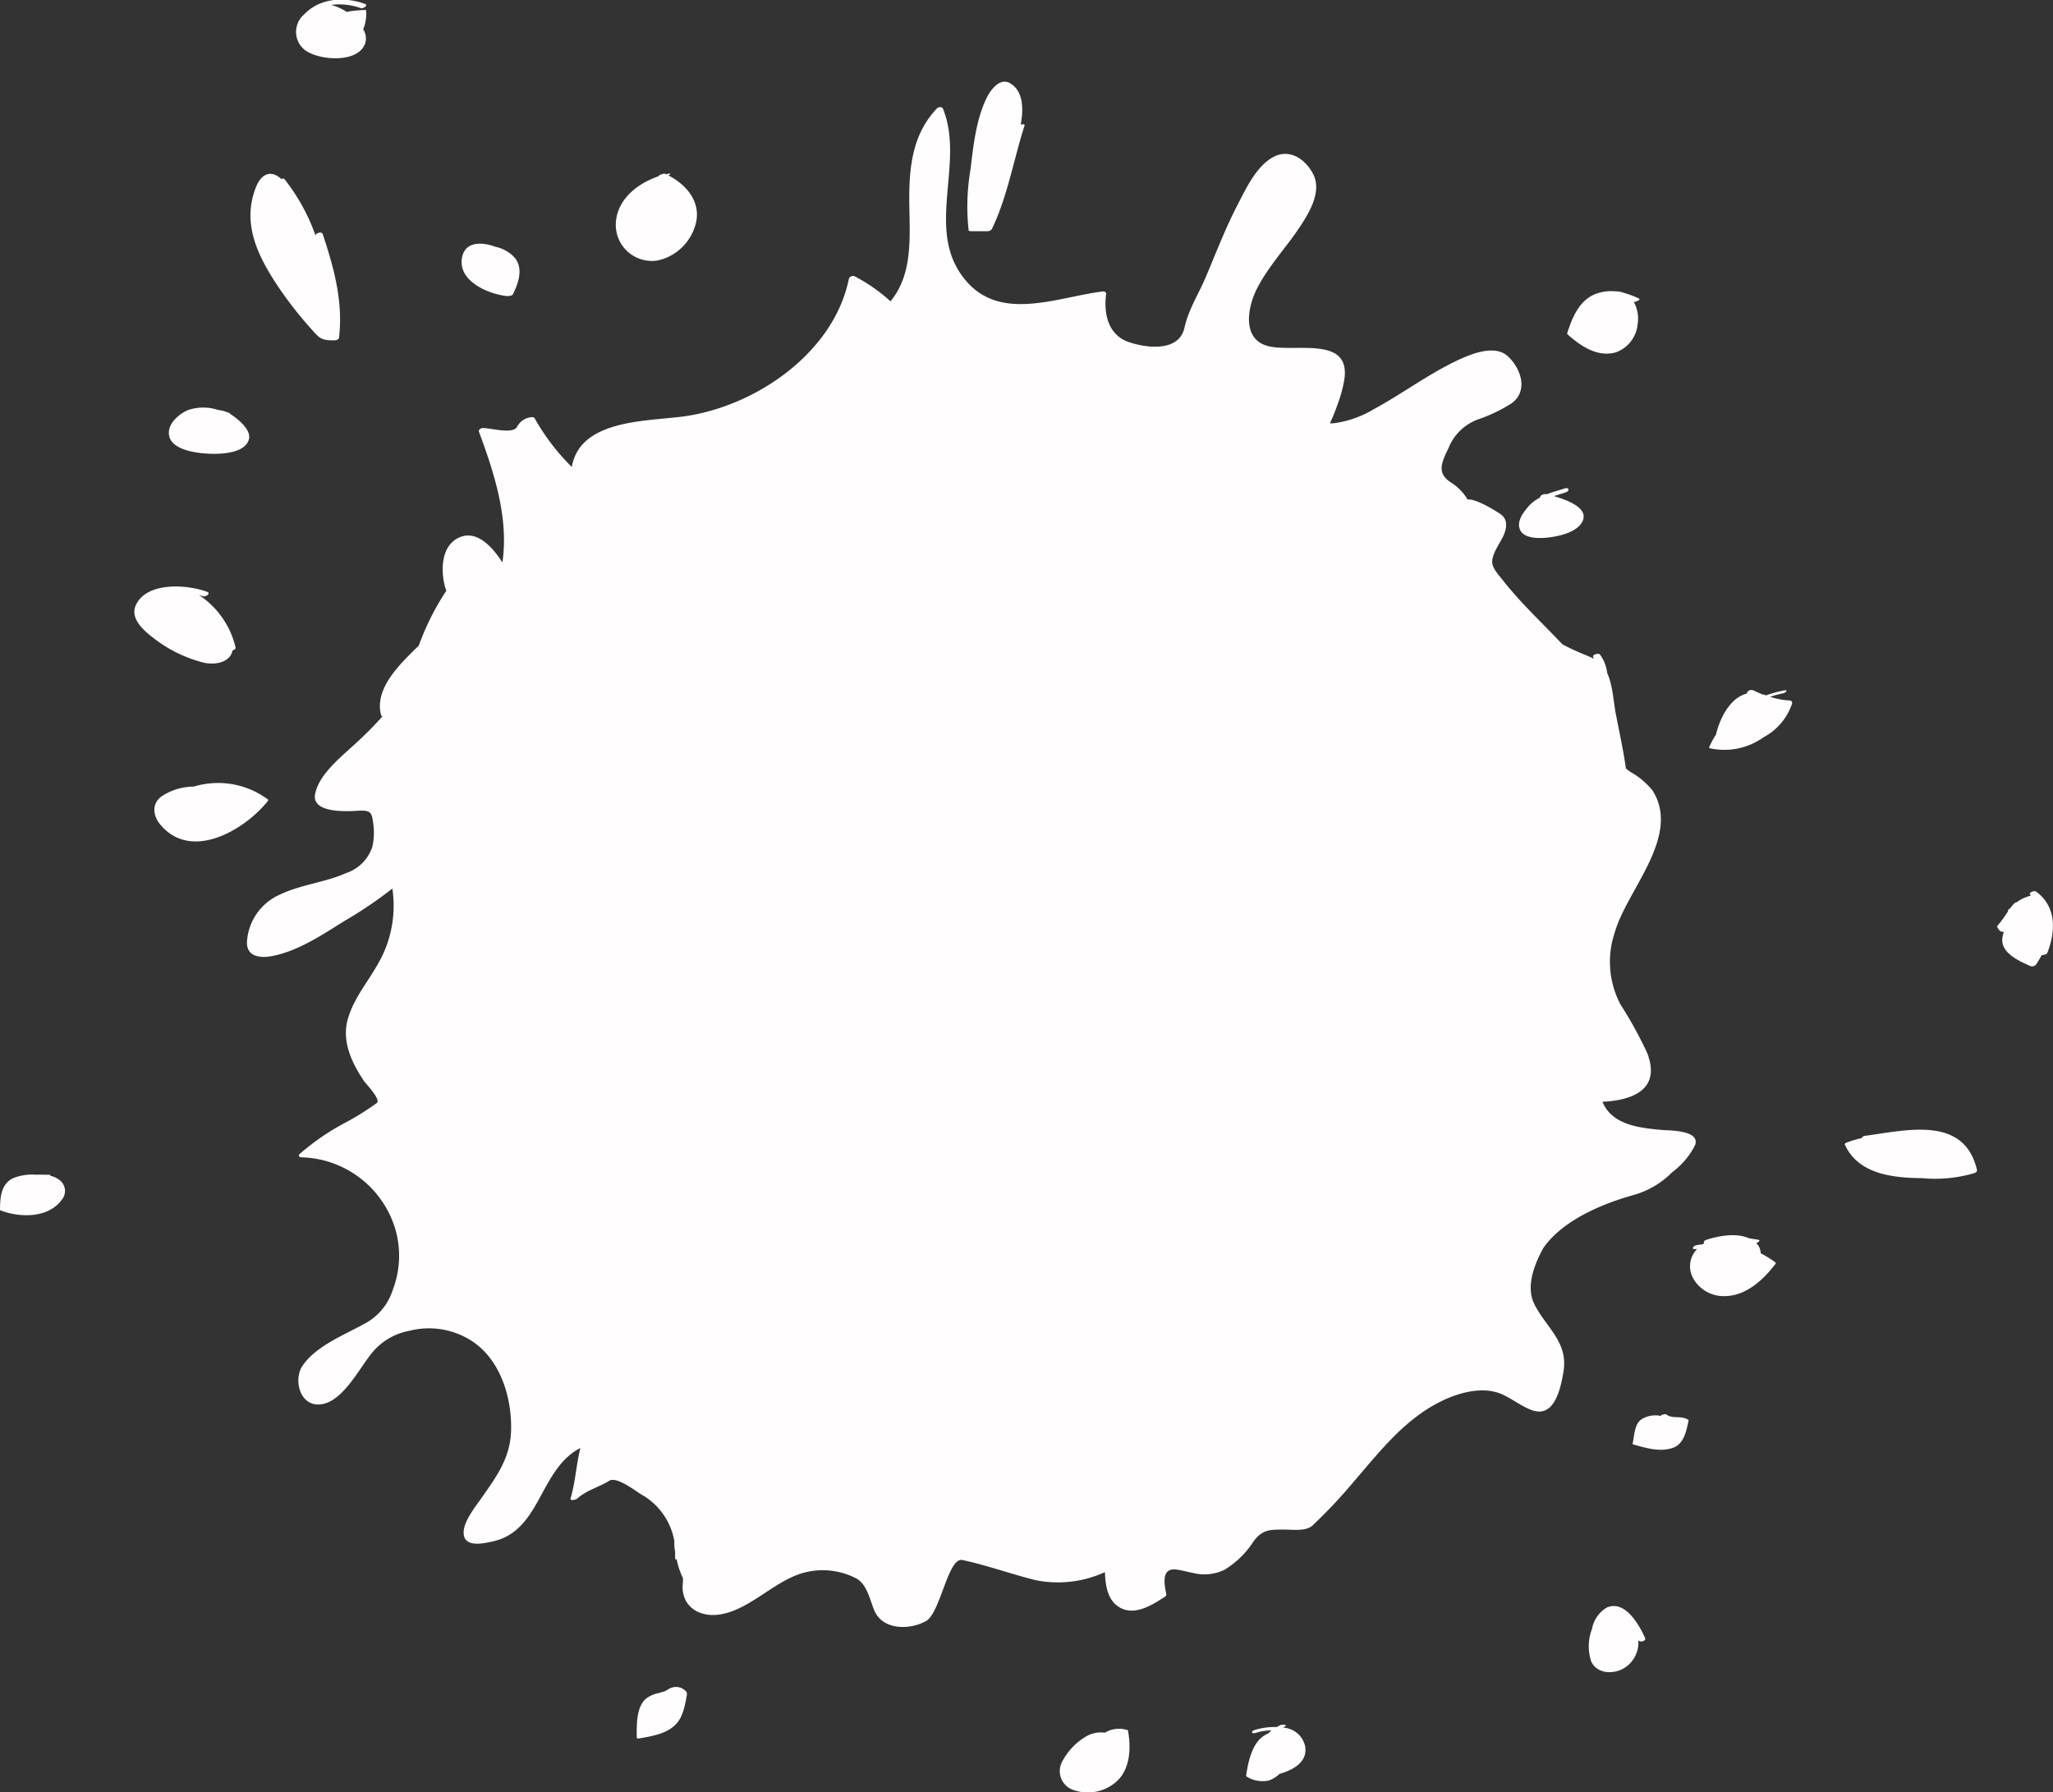 <?xml version="1.0" encoding="UTF-8"?> <svg xmlns="http://www.w3.org/2000/svg" viewBox="0 0 279.84 244.29"><rect x="0" y="0" width="279.84" height="244.29" fill="#333333" stroke="none"/> <defs> <style>.cls-1{fill:#fffdfd;}</style> </defs> <g id="Слой_2" data-name="Слой 2"> <g id="Layer_1" data-name="Layer 1"> <path class="cls-1" d="M210.21,170.39c.06-.12.13-.24.21-.37,2.74-3.81,8.12-6,12.34-7.17a11.87,11.87,0,0,0,5.17-3.08,10.35,10.35,0,0,0,3.12-3.69c.74-2-3.34-2-4.3-2.05-3.07-.28-7-.61-8.32-3.86,4.19-.21,8-1.71,6.09-6.66a55.58,55.58,0,0,0-3.65-6.63,12.47,12.47,0,0,1-.77-9.77c1.66-5.85,9.11-13.15,5.14-19.39a10.54,10.54,0,0,0-3.07-2.55c-.19-.15-.38-.29-.55-.44-.35-2.53-.9-5-1.39-7.52-.28-1.45-.39-3.81-1.16-5.5a5.18,5.18,0,0,0-1-2.52c-.17-.19-1,0-.92.31a2.47,2.47,0,0,0,.1.29c-.59-.31-1.22-.54-1.83-.8-.84-.36-1.65-.75-2.45-1.17-2.73-2.9-5.67-5.6-8.15-8.77-.51-.66-1.43-1.59-1.42-2.48,0-1.16,1.07-2.54,1.53-3.56s.64-2.22-.39-2.93c-.42-.29-3.28-2.14-4.5-2a6.86,6.86,0,0,0-2.28-2.33c-2-1.3-1.23-2.77-.29-4.74a6.84,6.84,0,0,1,4.19-3.91A21.52,21.52,0,0,0,206,55c2.37-1.67,1.35-4.79-.5-6.47s-5.29-.17-7.18.75c-3.85,1.87-7.3,4.46-11.06,6.49a14.18,14.18,0,0,1-5.24,1.89c-.84.07-.79.15-.54-.4s.54-1.3.79-2a18.5,18.5,0,0,0,.91-3.17c1.27-6.5-6.67-4-10.3-4.91s-2.85-5.26-1.56-7.81c1.61-3.19,4.17-5.8,6.08-8.78,1.25-1.94,2.82-4.71,1.52-7-1-1.85-3-3.26-5.11-2.31-2.41,1.1-3.91,4.3-5.05,6.5-1.65,3.16-2.93,6.49-4.31,9.76-1,2.45-2.41,4.5-3,7.14-.73,3.21-4.89,2.82-7.41,2-3-.91-3.63-3.92-3.26-6.64,0-.24-.26-.34-.44-.32C144,40.51,136.24,44,131.45,38c-5.4-6.72.1-15.71-2.91-23.17-.15-.36-.66-.25-.88,0-3.19,3.39-3.72,7.69-3.72,12.17,0,4.79.68,10.15-2.56,14.07a23.1,23.1,0,0,0-4.82-3.38.59.59,0,0,0-.85.31c-2.08,10.21-12.93,17.54-22.77,18.79-5.14.65-13.88.46-15,6.85A29.81,29.81,0,0,1,72.87,57a.43.43,0,0,0-.4-.14,2.43,2.43,0,0,0-2,1.34c-.62,1-3.45.15-4.68.14-.2,0-.61.22-.51.49,2.08,5.62,4.09,11.78,3.2,17.83-1.28-2-3.39-4.44-5.8-3.44s-2.61,4.07-2.12,6.36a7.64,7.64,0,0,0,.28.93A35.42,35.42,0,0,0,57.08,88c-.38.37-.77.74-1.14,1.12-2.08,2.08-4.85,5.11-4,8.32a.27.27,0,0,0,.19.2,48.18,48.18,0,0,1-4,4c-1.85,1.71-4.7,4-5.18,6.61s4.33,2.34,5.74,2.26c1.8-.1,2,.1,2.2,1.87a8.65,8.65,0,0,1-.13,3A5.61,5.61,0,0,1,47.17,119C44.23,120.31,41,120.54,38,122a7.52,7.52,0,0,0-4.33,6.28c-.14,2,1.6,2.33,3.17,2.07,3.6-.59,7.06-2.92,10.09-4.81a57.91,57.91,0,0,0,6.55-4.43,15.72,15.72,0,0,1-2,10.33c-1.36,2.42-3.19,4.56-4,7.23-1,3.09.42,6.13,2.13,8.66.27.4,2.35,2.54,1.76,3a36.88,36.88,0,0,1-4.14,2.6,32.6,32.6,0,0,0-6.41,4.38c-.2.19,0,.42.22.43a13.72,13.72,0,0,1,12.82,9.7,13,13,0,0,1-.33,8.39,7.92,7.92,0,0,1-4.09,4.72c-2.73,1.51-6.39,2.93-8.21,5.61-1.21,1.77-.46,5.33,2.21,5.27,3-.07,5.29-4.48,6.89-6.55a8.61,8.61,0,0,1,5.49-3.5,10.76,10.76,0,0,1,8.41,1.34c3.88,2.47,5.48,7.52,5.44,11.91,0,3.9-1.85,6.42-4,9.49-.85,1.24-2.78,3.52-2.43,5.19s3,1,4.18.72c6.33-1.59,6.16-9.84,11.69-12.67-.56,2.25-.67,4.6-1.33,6.84-.13.45.74.19.88.07,1.3-1.17,2.94-1.55,4.39-2.45,1-.6,3.47,1.31,4.28,1.82A9.08,9.08,0,0,1,91.91,210c0,.49,0,1,.11,1.45,0,.28,0,.56,0,.85s.09.22.22.25a9.92,9.92,0,0,0,.85,2.53h0c0,.36,0,.71-.05,1.07-.06,2.89,2.33,4.29,5,3.91,3.58-.51,6.67-3.65,9.89-5.1a9.91,9.91,0,0,1,8.74.15c1.57.83,1.89,3,2.53,4.44,1.15,2.64,4.78,2.63,7,1.41,2-1.08,3-8.77,5-8.33,3.37.72,6.64,1.92,10,2.75a15.45,15.45,0,0,0,9.41-1.1c.08,2,.4,4.15,2.4,5s4.3-.7,5.8-1.66a.32.32,0,0,0,.16-.32c-.2-1.16-.8-3.6,1.31-3.38.8.09,1.6.33,2.39.48a6.29,6.29,0,0,0,4.19-.42,12.25,12.25,0,0,0,4-3.88c1.25-1.67,2.21-1.62,4.28-1.62,1.08,0,2.88.26,3.78-.57a70.81,70.81,0,0,0,5.69-6.06c3.57-4.14,7-8.59,12.12-11,2.44-1.14,5.65-1.95,8.17-.74,1.32.63,2.48,1.55,3.85,2.07,3.21,1.21,4-3.11,4.37-5.26.65-4.07-2.42-6-4-9.22C208,175.43,209.08,172.51,210.21,170.39Z"></path> <path class="cls-1" d="M28.46,61.84c1.54.07,4.89,0,5.46-1.93.4-1.32-1.56-2.85-2.44-3.43l-.16-.09s0-.09,0-.1L31,56.2a4.17,4.17,0,0,0-1.26-.32,6.47,6.47,0,0,0-4.08,0c-1.1.44-2.59,1.66-2.64,3C22.88,61.31,26.76,61.76,28.46,61.84Z"></path> <path class="cls-1" d="M42.34,44.74c1.23,1.39,1.41,1.65,3.21,1.65.2,0,.62-.08.66-.34.58-4.95-.68-9.51-2.23-14.17-.12-.37-1.07-.1-.95.25a2.76,2.76,0,0,0,.08.27,26.46,26.46,0,0,0-4.35-8c-.06-.08-.23-.07-.41,0-1.26-1.18-2.68-.93-3.49,1.18-1.84,4.77.14,9,2.73,13A52.12,52.12,0,0,0,42.34,44.74Z"></path> <path class="cls-1" d="M69.07,40.35c.22,0,.75,0,.86-.27.73-1.51,1.4-3.36.31-4.86a4.81,4.81,0,0,0-2.7-1.58C65.84,33,63.48,32.82,63,35,62.28,38.29,66.56,40.08,69.07,40.35Z"></path> <path class="cls-1" d="M89.66,35.5a6.87,6.87,0,0,0,5-4.45c1.17-3.16-.86-5.76-3.55-7.14.27-.14.45-.34-.06-.22l-.25.06-.14-.06c-.24-.11-1,.28-.9.31l.07,0c-2.94,1-5.73,3.15-5.89,6.45A4.92,4.92,0,0,0,89.66,35.5Z"></path> <path class="cls-1" d="M132.32,31.51h2.23a.74.74,0,0,0,.66-.31c2.15-4.49,2.94-9.4,4.45-14.1.06-.17-.25-.19-.53-.12.42-2.19.33-4.6-1.44-5.63-1.46-.84-2.72,1-3.23,2.05-1.41,2.93-1.79,6.49-2.17,9.68a30.07,30.07,0,0,0-.26,8.31C132.05,31.5,132.24,31.51,132.32,31.51Z"></path> <path class="cls-1" d="M207.12,72c.44,1.57,3,1.39,4.24,1.22,1.43-.2,3.75-.76,4.39-2.26.76-1.81-2.33-2.87-3.93-3.34.52-.18,1.06-.33,1.62-.52s.43-.71-.15-.53c-.82.27-1.64.48-2.43.78l-.18,0c-.28-.07-.87.26-.74.46a5.18,5.18,0,0,0-1.83,1.49C207.54,70,206.83,71,207.12,72Z"></path> <path class="cls-1" d="M254.21,154.81a.55.55,0,0,0-.45.31,15,15,0,0,0-2,.59c-.08,0-.35.16-.29.3,1.84,4.05,6.57,4.53,10.53,4.57a18.93,18.93,0,0,0,7.09-.68c.18-.06.45-.21.39-.44C267.73,152,259.88,154.06,254.21,154.81Z"></path> <path class="cls-1" d="M240,170.82a2,2,0,0,0-.61-1.39c.32-.12.64-.39.25-.46l-1.21-.19c-1.74-.79-4.16-.34-5.83.2-.36.11-.44.36-.29.48l-.21.12-.85.13c-.45.08-.79.64-.13.53l.21,0a3.35,3.35,0,0,0-.53,4,4.75,4.75,0,0,0,4.42,2.41c2.86-.07,5.16-2.26,6.79-4.38a.15.15,0,0,0,0-.2A13.78,13.78,0,0,0,240,170.82Z"></path> <path class="cls-1" d="M227.16,192.8c-.15-.12-.62,0-.82.18a3.54,3.54,0,0,0-2.56.45c-1,.6-1,2.27-1.24,3.32,0,.07,0,.1.08.12,1.71.48,3.64,1.08,5.4.47,1.53-.53,1.85-2.33,2.14-3.71a.08.08,0,0,0,0-.09C229.23,192.87,228,193.45,227.16,192.8Z"></path> <path class="cls-1" d="M219,219.11a4.34,4.34,0,0,0-2,2.91,6.61,6.61,0,0,0-.1,4.45c.81,1.7,3,1.74,4.41.93a4.06,4.06,0,0,0,2-3.85c.25.37,1.11.11.93-.3C223.46,221.52,221.52,218,219,219.11Z"></path> <path class="cls-1" d="M174.89,235.47a1.18,1.18,0,0,1,.19-.11c.57-.29-.3-.36-.58-.22l-.47.25a9.2,9.2,0,0,0-3,.4c-.56.17-.46.58.11.4a7.42,7.42,0,0,1,2.18-.34,5.49,5.49,0,0,0-.43.4,2.69,2.69,0,0,0-.38.19c-1.84,1-2.36,3.66-2.65,5.54a.17.17,0,0,0,.1.18,4.13,4.13,0,0,0,3,.52,4.25,4.25,0,0,0,1.46-.91c1.95-.55,3.94-1.71,3.45-3.89A3.24,3.24,0,0,0,174.89,235.47Z"></path> <path class="cls-1" d="M153.67,235.8a3.74,3.74,0,0,0-3.06.36,4,4,0,0,0-2.44.44,8.58,8.58,0,0,0-3.33,3.4,2.72,2.72,0,0,0,1.56,4,5.87,5.87,0,0,0,5.3-.79c2.35-1.63,2.51-4.75,2.06-7.31A.1.1,0,0,0,153.67,235.8Z"></path> <path class="cls-1" d="M93.05,230.16a1.81,1.81,0,0,0-1.33-.18c-.51.08-.93.56-1.41.62a.82.82,0,0,0-.33.12,4.46,4.46,0,0,0-1.71.65c-1.61,1.08-1.47,3.81-1.48,5.49,0,.12.34.08.39.07,2.15-.37,4.59-.78,5.64-2.92a8,8,0,0,0,.57-1.79c.09-.39.16-.78.23-1.18S93.53,230.48,93.05,230.16Z"></path> <path class="cls-1" d="M6.84,160.25c.06-.08,0-.14-.22-.14H6a10.49,10.49,0,0,0-1.12,0,6.76,6.76,0,0,0-3,.44C.14,161.27,0,163.25,0,164.91a.13.13,0,0,0,.09.07c2.61,1,6.46,1.08,8.31-1.43A1.87,1.87,0,0,0,8.31,161,3.17,3.17,0,0,0,6.84,160.25Z"></path> <path class="cls-1" d="M36.53,109.15c0-.05.06-.14,0-.18a11.41,11.41,0,0,0-10.12-1.76A8,8,0,0,0,22,108.56c-1.45,1.08-1.09,2.85,0,4C26.27,117.39,33.48,113,36.53,109.15Z"></path> <path class="cls-1" d="M31.7,88.64c.24-.06.45-.21.41-.39a11.78,11.78,0,0,0-5-7.16,5.05,5.05,0,0,1,.55.18c.39.13,1.13-.41.56-.61-2.69-1-8.32-1.43-9.74,1.91-.74,1.73,1.1,3.36,2.3,4.28a18.44,18.44,0,0,0,7,3.47C29.48,90.7,31.42,90.2,31.7,88.64Z"></path> <path class="cls-1" d="M42.24,7.22c2,1,6.6,1.29,7.54-1.31A2.32,2.32,0,0,0,49.51,4a5.81,5.81,0,0,0,.4-2.57c0-.06-.14-.07-.16-.07a16.18,16.18,0,0,0-2.5.26,7.37,7.37,0,0,0-2.1-.95,8.6,8.6,0,0,1,4,.43c.36.13,1.13-.39.57-.58-2.8-1-6.13-.8-8.27,1.45A3.13,3.13,0,0,0,42.24,7.22Z"></path> <path class="cls-1" d="M220.16,48.05a4.49,4.49,0,0,0,3.05-3.78,4.74,4.74,0,0,0-.51-3.12c.32,0,1-.3.69-.46a11.18,11.18,0,0,0-2.08-.78,3,3,0,0,0-1.14-.2,5.93,5.93,0,0,0-2.76.39c-2.15.86-3.16,3.27-3.78,5.32a.12.12,0,0,0,0,.12C215.42,47.13,217.67,48.7,220.16,48.05Z"></path> <path class="cls-1" d="M244,95.48a10.54,10.54,0,0,1-2.72-.51,15.06,15.06,0,0,1,1.72-.46c.4-.07.83-.52.17-.4a15.14,15.14,0,0,0-2.44.67l-.3-.11-.14,0c-.43-.18-.86-.36-1.28-.57s-1,.19-.86.42c-2.14.51-3.62,3-4.25,5.6a11.57,11.57,0,0,0-.93,1.74c0,.06,0,.11.08.12a9.16,9.16,0,0,0,7.33-1.49,8.12,8.12,0,0,0,3.9-4.61C244.3,95.63,244.16,95.49,244,95.48Z"></path> <path class="cls-1" d="M277.53,121.52c-.27-.2-1.15.19-.75.48l.07.06a5,5,0,0,0-.52.16,4.91,4.91,0,0,0-1.41.74.8.8,0,0,0-.38.19,7.45,7.45,0,0,0-.57.69c-.2.1-.34.24-.24.34a18.13,18.13,0,0,1-1.41,1.94s-.13.14-.09.22c.22.4.43.73.93.67h0a3.14,3.14,0,0,0-.24,1.14c0,1.84,2.44,2.9,3.81,3.51a.7.7,0,0,0,.82-.22,13,13,0,0,0,.74-1.26c.26,0,.7-.09.78-.31C280.23,126.9,280.32,123.54,277.53,121.52Z"></path> </g> </g> </svg> 